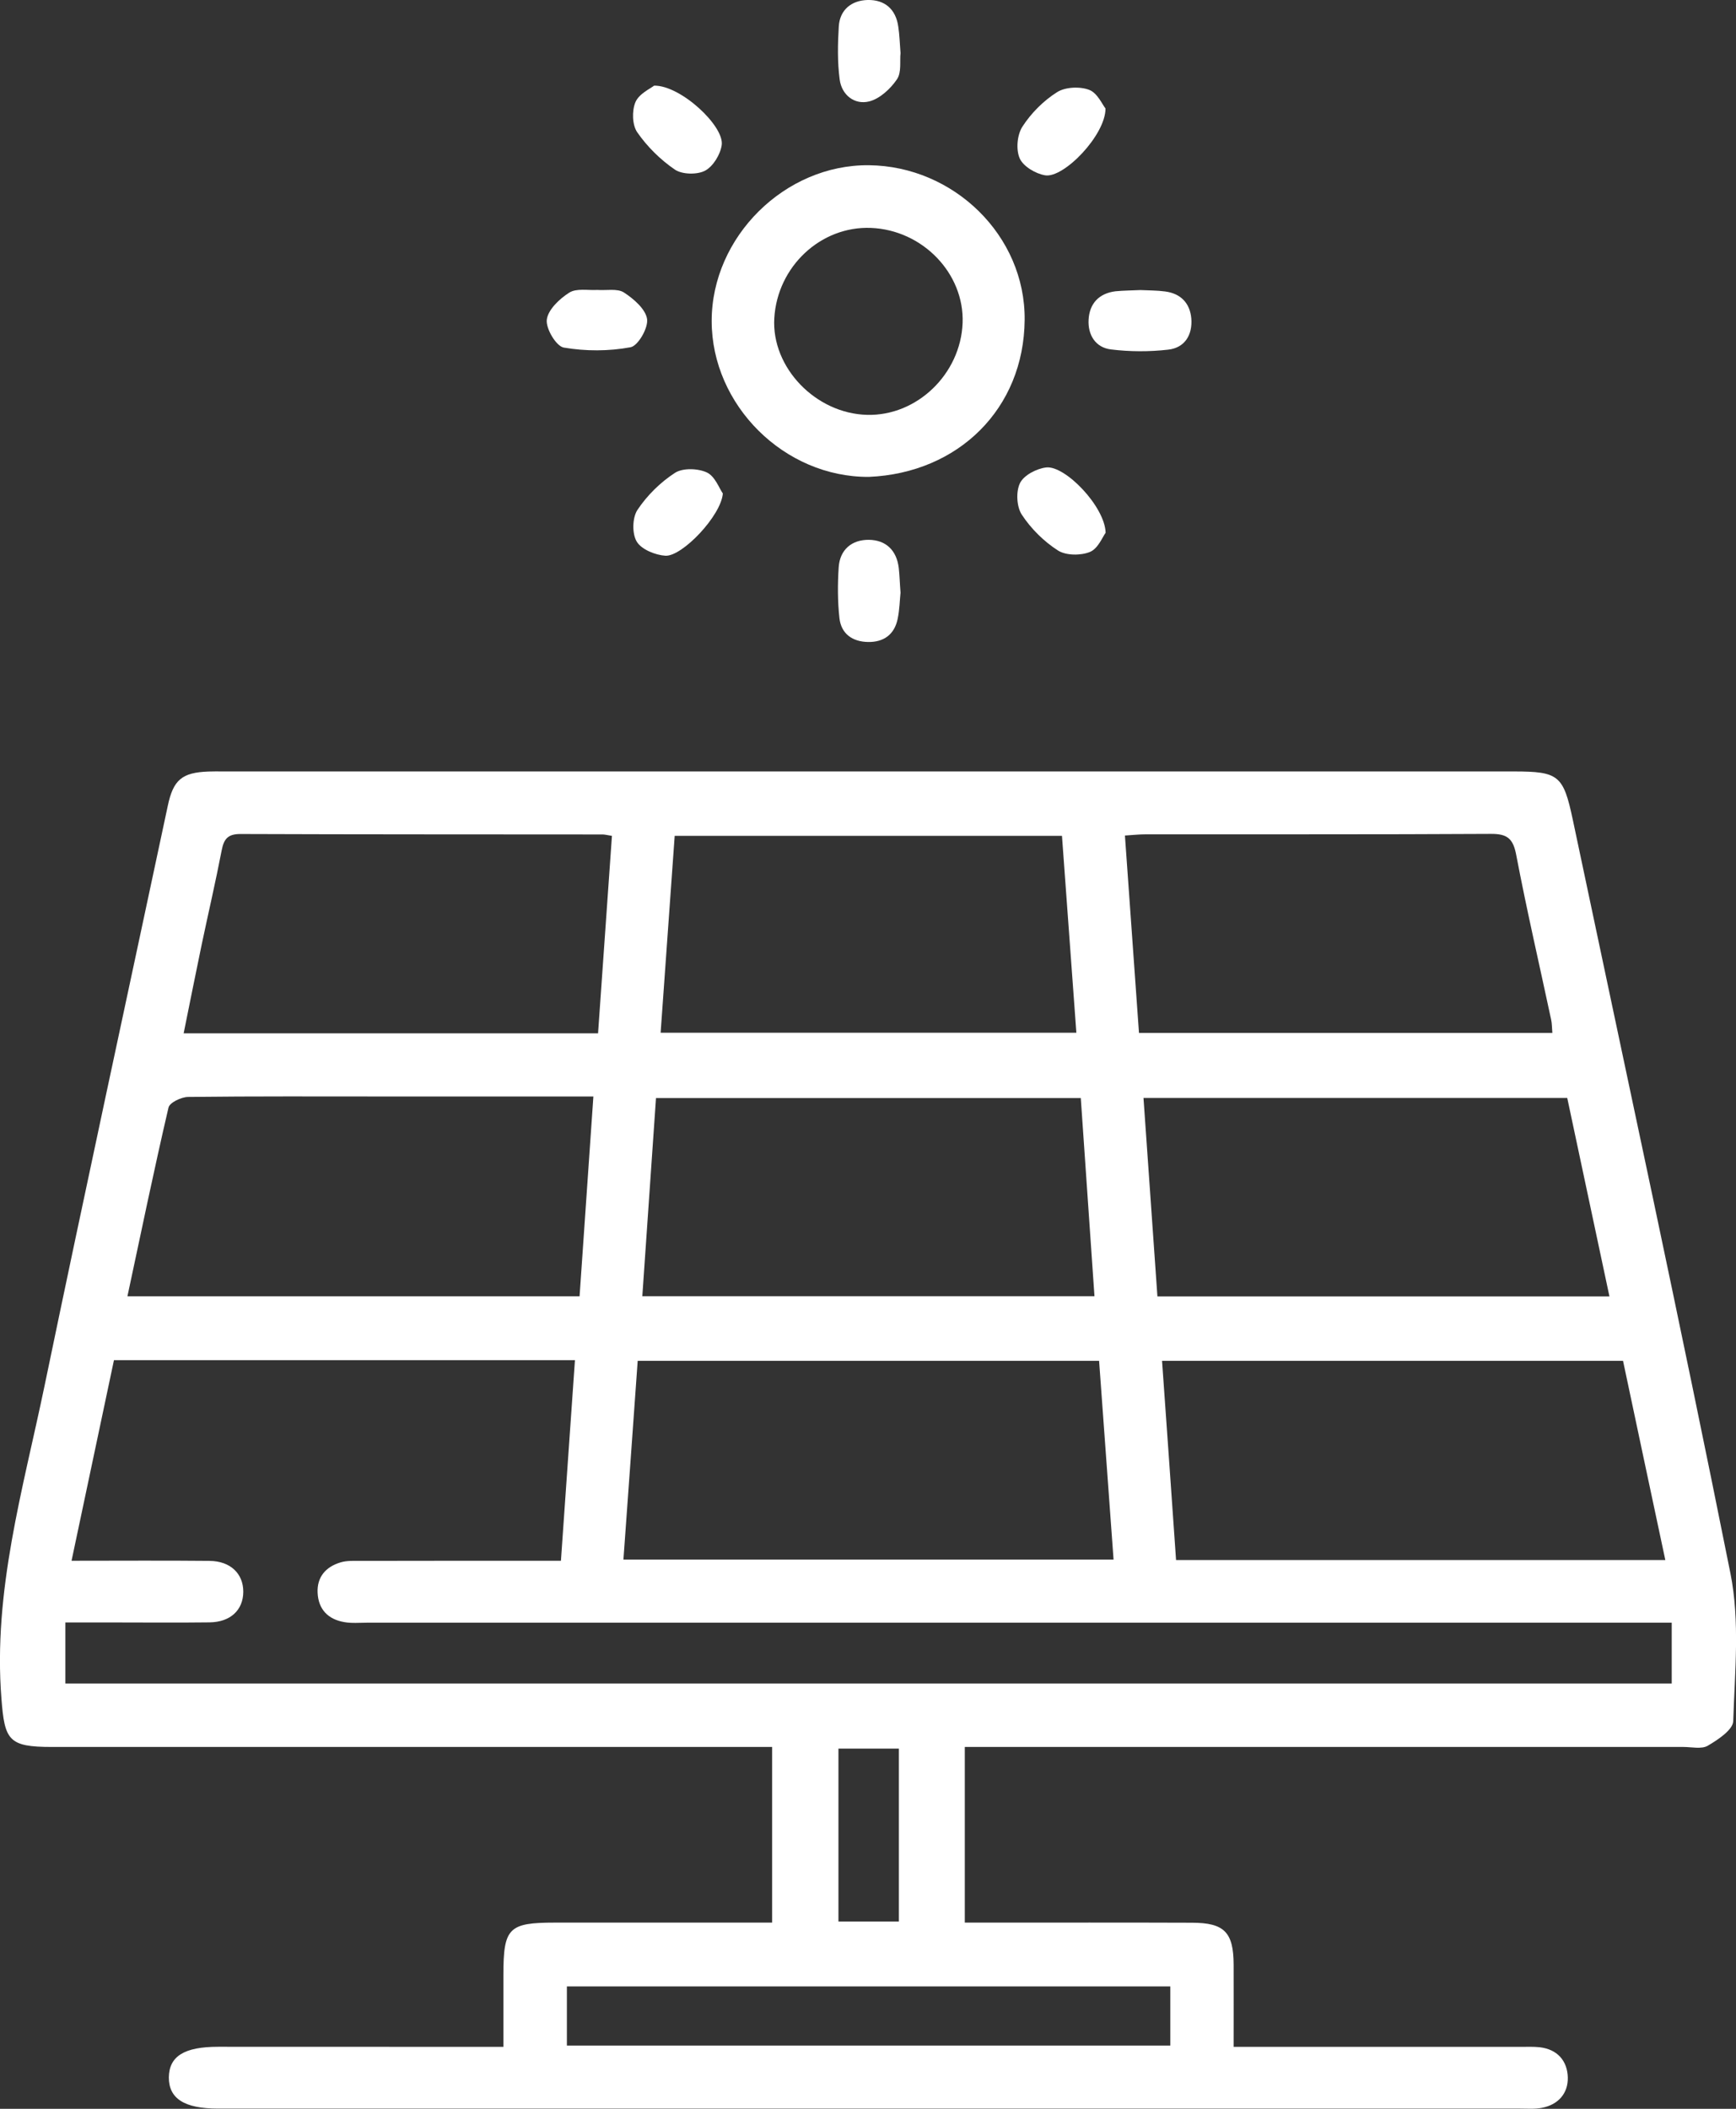 <?xml version="1.0" encoding="UTF-8"?>
<svg xmlns="http://www.w3.org/2000/svg" width="42" height="51" viewBox="0 0 42 51" fill="none">
  <rect x="0" y="0" width="42" height="51" fill="#333333" stroke="none"/>
  <g clip-path="url(#clip0_0_186)">
    <path d="M12.179 49.502C12.179 48.884 12.179 48.324 12.179 47.764C12.179 46.624 12.304 46.497 13.429 46.497C14.984 46.497 16.537 46.497 18.092 46.497C18.273 46.497 18.455 46.497 18.68 46.497C18.68 45.082 18.68 43.699 18.68 42.249C18.482 42.249 18.289 42.249 18.094 42.249C12.478 42.249 6.864 42.249 1.248 42.249C0.208 42.249 0.112 42.087 0.035 41.084C-0.171 38.484 0.556 36.023 1.074 33.533C2.047 28.849 3.062 24.171 4.059 19.49C4.192 18.858 4.403 18.683 5.042 18.659C5.16 18.654 5.277 18.657 5.392 18.657C15.805 18.657 26.214 18.657 36.627 18.657C37.714 18.657 37.824 18.755 38.051 19.822C39.331 25.897 40.648 31.966 41.866 38.054C42.096 39.206 41.971 40.433 41.933 41.625C41.925 41.835 41.565 42.074 41.316 42.22C41.166 42.307 40.923 42.249 40.725 42.249C35.144 42.249 29.562 42.249 23.981 42.249C23.783 42.249 23.585 42.249 23.342 42.249C23.342 43.667 23.342 45.047 23.342 46.497C23.524 46.497 23.703 46.497 23.879 46.497C25.533 46.497 27.187 46.494 28.843 46.5C29.621 46.502 29.843 46.731 29.846 47.514C29.848 48.156 29.846 48.802 29.846 49.502C30.073 49.502 30.252 49.502 30.431 49.502C32.552 49.502 34.676 49.502 36.798 49.502C36.947 49.502 37.1 49.495 37.249 49.511C37.682 49.561 37.92 49.842 37.931 50.243C37.939 50.626 37.701 50.899 37.308 50.976C37.132 51.011 36.942 50.995 36.758 50.995C26.262 50.995 15.767 50.995 5.272 50.995C4.462 50.995 4.083 50.753 4.085 50.241C4.091 49.728 4.459 49.5 5.277 49.5C7.548 49.502 9.819 49.502 12.179 49.502ZM40.445 39.244C40.188 39.244 39.975 39.244 39.761 39.244C29.469 39.244 19.174 39.244 8.882 39.244C8.697 39.244 8.51 39.262 8.331 39.23C7.938 39.164 7.703 38.922 7.684 38.521C7.666 38.139 7.882 37.892 8.238 37.786C8.393 37.738 8.569 37.749 8.735 37.749C10.172 37.746 11.61 37.746 13.044 37.746C13.221 37.746 13.394 37.746 13.571 37.746C13.686 36.081 13.798 34.502 13.91 32.895C10.161 32.895 6.49 32.895 2.757 32.895C2.418 34.494 2.079 36.097 1.731 37.746C2.902 37.746 3.984 37.738 5.069 37.749C5.576 37.754 5.886 38.057 5.886 38.495C5.884 38.938 5.576 39.23 5.069 39.236C4.267 39.246 3.466 39.238 2.661 39.238C2.301 39.238 1.943 39.238 1.582 39.238C1.582 39.772 1.582 40.231 1.582 40.715C14.546 40.715 27.483 40.715 40.445 40.715C40.445 40.231 40.445 39.775 40.445 39.244ZM15.083 37.717C19.072 37.717 22.989 37.717 26.941 37.717C26.823 36.087 26.706 34.494 26.591 32.911C22.834 32.911 19.15 32.911 15.428 32.911C15.313 34.518 15.201 36.1 15.083 37.717ZM28.453 37.728C32.426 37.728 36.333 37.728 40.29 37.728C39.943 36.097 39.603 34.502 39.267 32.911C35.534 32.911 31.849 32.911 28.114 32.911C28.229 34.528 28.341 36.111 28.453 37.728ZM26.148 26.555C22.677 26.555 19.297 26.555 15.871 26.555C15.759 28.17 15.649 29.747 15.54 31.348C19.209 31.348 22.824 31.348 26.479 31.348C26.369 29.739 26.26 28.156 26.148 26.555ZM3.083 31.35C6.747 31.35 10.364 31.35 14.022 31.35C14.132 29.747 14.241 28.164 14.356 26.518C14.124 26.518 13.945 26.518 13.766 26.518C12.296 26.518 10.827 26.518 9.357 26.518C7.754 26.518 6.151 26.51 4.55 26.529C4.385 26.531 4.107 26.664 4.077 26.784C3.725 28.294 3.412 29.813 3.083 31.35ZM28.002 31.353C31.665 31.353 35.283 31.353 38.938 31.353C38.593 29.733 38.254 28.14 37.917 26.553C34.476 26.553 31.096 26.553 27.665 26.553C27.78 28.17 27.89 29.752 28.002 31.353ZM15.983 24.976C19.377 24.976 22.687 24.976 26.041 24.976C25.923 23.361 25.808 21.784 25.693 20.215C22.535 20.215 19.441 20.215 16.323 20.215C16.208 21.814 16.098 23.377 15.983 24.976ZM14.469 24.991C14.583 23.364 14.693 21.787 14.805 20.215C14.677 20.194 14.626 20.181 14.578 20.181C11.658 20.178 8.735 20.181 5.814 20.17C5.512 20.17 5.416 20.29 5.363 20.566C5.216 21.328 5.039 22.087 4.879 22.846C4.732 23.55 4.593 24.253 4.443 24.991C7.813 24.991 11.113 24.991 14.469 24.991ZM27.556 24.981C30.914 24.981 34.227 24.981 37.557 24.981C37.546 24.851 37.549 24.753 37.527 24.657C37.244 23.332 36.937 22.01 36.683 20.677C36.608 20.282 36.469 20.165 36.074 20.167C33.287 20.183 30.497 20.175 27.711 20.178C27.564 20.178 27.419 20.194 27.216 20.207C27.328 21.8 27.441 23.364 27.556 24.981ZM28.314 48.04C23.409 48.04 18.559 48.04 13.715 48.04C13.715 48.539 13.715 48.998 13.715 49.471C18.594 49.471 23.446 49.471 28.314 49.471C28.314 48.98 28.314 48.523 28.314 48.04ZM21.747 46.471C21.747 45.063 21.747 43.685 21.747 42.289C21.239 42.289 20.766 42.289 20.285 42.289C20.285 43.707 20.285 45.085 20.285 46.471C20.79 46.471 21.25 46.471 21.747 46.471Z" fill="white"></path>
    <path d="M21.023 11.533C18.979 11.547 17.218 9.802 17.218 7.763C17.218 5.73 18.989 3.975 21.023 3.996C23.07 4.017 24.809 5.695 24.79 7.737C24.772 9.882 23.187 11.44 21.023 11.533ZM21.071 5.512C19.858 5.464 18.808 6.444 18.733 7.694C18.661 8.886 19.732 10.001 20.977 10.033C22.183 10.065 23.241 9.046 23.289 7.811C23.334 6.614 22.321 5.562 21.071 5.512Z" fill="white"></path>
    <path d="M21.787 1.285C21.765 1.474 21.816 1.752 21.699 1.92C21.544 2.148 21.285 2.389 21.028 2.453C20.673 2.541 20.365 2.297 20.315 1.925C20.259 1.503 20.267 1.07 20.293 0.642C20.317 0.236 20.601 0.011 20.988 -1.56197e-05C21.402 -0.011 21.675 0.22 21.733 0.648C21.763 0.844 21.768 1.043 21.787 1.285Z" fill="white"></path>
    <path d="M21.787 14.334C21.768 14.509 21.765 14.743 21.717 14.969C21.64 15.343 21.383 15.532 21.004 15.526C20.625 15.521 20.352 15.33 20.309 14.95C20.264 14.544 20.264 14.127 20.291 13.718C20.32 13.291 20.609 13.052 21.02 13.055C21.434 13.06 21.693 13.309 21.744 13.734C21.765 13.915 21.768 14.095 21.787 14.334Z" fill="white"></path>
    <path d="M15.826 2.071C16.473 2.063 17.525 3.051 17.461 3.507C17.429 3.736 17.253 4.025 17.058 4.128C16.865 4.229 16.505 4.221 16.328 4.102C15.978 3.863 15.658 3.547 15.417 3.199C15.294 3.021 15.286 2.676 15.374 2.469C15.463 2.265 15.735 2.143 15.826 2.071Z" fill="white"></path>
    <path d="M26.746 2.623C26.749 3.266 25.739 4.312 25.287 4.24C25.057 4.203 24.755 4.025 24.67 3.829C24.576 3.616 24.608 3.258 24.737 3.061C24.948 2.735 25.247 2.435 25.576 2.228C25.773 2.103 26.129 2.087 26.353 2.174C26.551 2.249 26.671 2.533 26.746 2.623Z" fill="white"></path>
    <path d="M14.447 7.012C14.674 7.028 14.936 6.972 15.094 7.073C15.332 7.227 15.62 7.477 15.655 7.715C15.687 7.931 15.436 8.366 15.254 8.398C14.73 8.496 14.167 8.496 13.64 8.406C13.456 8.374 13.202 7.946 13.229 7.731C13.258 7.49 13.536 7.227 13.771 7.078C13.945 6.967 14.225 7.025 14.447 7.012Z" fill="white"></path>
    <path d="M27.59 7.015C27.791 7.025 27.991 7.022 28.189 7.049C28.571 7.099 28.79 7.336 28.822 7.702C28.854 8.095 28.667 8.411 28.264 8.456C27.807 8.509 27.336 8.507 26.88 8.451C26.503 8.406 26.316 8.098 26.337 7.731C26.358 7.344 26.586 7.092 26.992 7.044C27.189 7.025 27.392 7.025 27.59 7.015Z" fill="white"></path>
    <path d="M17.488 11.934C17.448 12.47 16.505 13.463 16.098 13.44C15.853 13.424 15.519 13.288 15.406 13.1C15.289 12.909 15.297 12.521 15.422 12.332C15.655 11.982 15.978 11.663 16.331 11.435C16.521 11.313 16.889 11.326 17.103 11.427C17.301 11.52 17.402 11.815 17.488 11.934Z" fill="white"></path>
    <path d="M26.749 12.885C26.679 12.975 26.57 13.264 26.372 13.347C26.15 13.44 25.787 13.437 25.594 13.312C25.255 13.095 24.942 12.784 24.721 12.447C24.595 12.255 24.576 11.889 24.678 11.682C24.771 11.493 25.079 11.332 25.311 11.305C25.768 11.252 26.733 12.25 26.749 12.885Z" fill="white"></path>
  </g>
  <defs>
    <clipPath id="clip0_0_186">
      <rect width="42" height="51" fill="white"></rect>
    </clipPath>
  </defs>
</svg>
